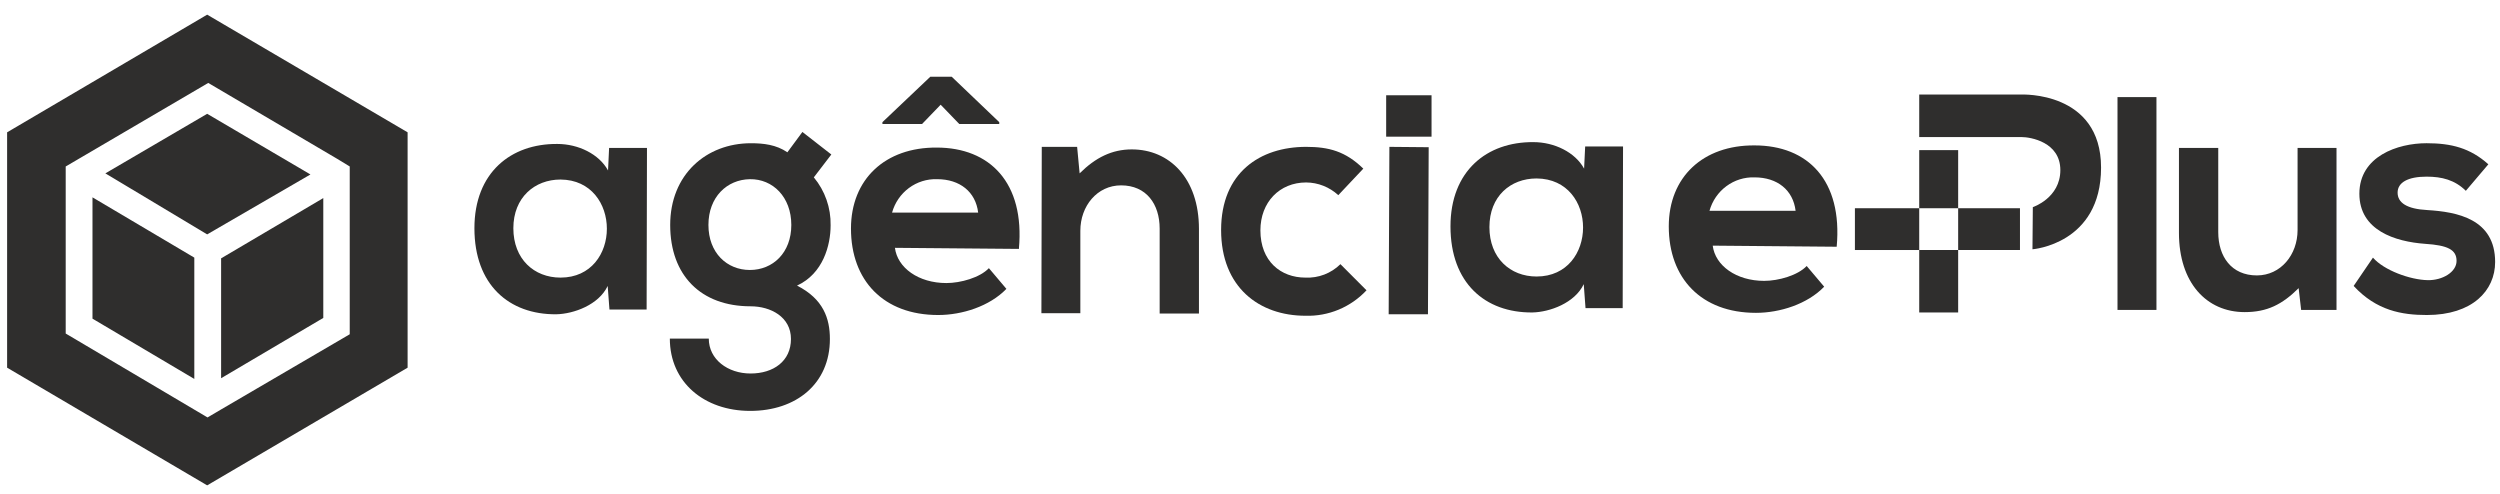 <svg width="167" height="33" viewBox="0 0 167 33" fill="none" xmlns="http://www.w3.org/2000/svg">
<g id="logo-agencia" clip-path="url(#clip0_316_1324)">
<g id="Camada 2">
<g id="Camada 1">
<path id="Vector" d="M14.77 25.265L21.596 21.237V13.231L14.77 17.258V25.265Z" fill="#2F2E2D"/>
<path id="Vector_2" d="M20.737 11.654L13.839 7.602L7.038 11.581L13.839 15.657L20.737 11.654Z" fill="#2F2E2D"/>
<path id="Vector_3" d="M0.475 8.839V24.561L13.839 32.422L27.228 24.561V8.839L13.839 0.979L0.475 8.839ZM22.526 10.611L23.362 11.12V22.329L14.77 27.351L13.863 27.885L4.389 22.28V11.12L13.911 5.54L22.526 10.611Z" fill="#2F2E2D"/>
<path id="Vector_4" d="M12.98 17.21L6.178 13.182V21.286L12.98 25.313V17.21Z" fill="#2F2E2D"/>
<path id="Vector_5" d="M144.051 6.486H141.449V20.703H144.051V6.486Z" fill="#2F2E2D"/>
<path id="Vector_6" d="M153.478 15.366C153.478 17.016 152.356 18.398 150.757 18.398C149.062 18.398 148.179 17.137 148.179 15.511V9.883H145.554V15.56C145.554 18.884 147.392 20.849 149.945 20.849C151.449 20.849 152.451 20.339 153.549 19.248L153.716 20.703H156.079V9.883H153.478V15.366Z" fill="#2F2E2D"/>
<path id="Vector_7" d="M162.141 14.032C160.78 13.959 160.16 13.546 160.16 12.867C160.16 12.188 160.852 11.8 162.093 11.8C163.119 11.8 163.978 12.018 164.718 12.746L166.222 10.975C165.004 9.883 163.74 9.567 162.093 9.567C160.16 9.567 157.606 10.441 157.606 12.94C157.606 15.39 159.993 16.142 161.997 16.288C163.501 16.385 164.098 16.676 164.098 17.428C164.098 18.18 163.143 18.738 162.164 18.714C160.995 18.69 159.253 18.059 158.513 17.21L157.224 19.102C158.752 20.752 160.446 21.043 162.117 21.043C165.148 21.043 166.675 19.418 166.675 17.501C166.675 14.614 164.121 14.153 162.141 14.032Z" fill="#2F2E2D"/>
<path id="Vector_8" d="M40.617 11.387C40.02 10.295 38.636 9.616 37.228 9.616C34.125 9.591 31.691 11.532 31.691 15.245C31.691 19.029 34.006 21.019 37.156 20.994C38.326 20.97 39.996 20.364 40.593 19.102L40.712 20.679H43.194L43.218 9.883H40.688L40.617 11.387ZM37.443 18.544C35.676 18.544 34.292 17.307 34.292 15.245C34.292 13.182 35.724 11.993 37.443 11.993C41.571 12.018 41.571 18.544 37.443 18.544Z" fill="#2F2E2D"/>
<path id="Vector_9" d="M53.6 8.815L52.597 10.174C51.857 9.665 50.998 9.568 50.163 9.568C47.18 9.568 44.769 11.654 44.769 15.027C44.769 18.399 46.822 20.461 50.139 20.461C51.476 20.461 52.836 21.165 52.836 22.645C52.836 24.125 51.666 24.95 50.139 24.95C48.612 24.95 47.347 24.003 47.347 22.62H44.745C44.745 25.532 47.037 27.448 50.115 27.448C53.194 27.448 55.437 25.629 55.437 22.645C55.437 21.286 55.008 19.976 53.242 19.078C54.984 18.277 55.485 16.385 55.485 15.051C55.508 13.88 55.109 12.741 54.363 11.848L55.533 10.32L53.6 8.815ZM50.091 18.035C48.564 18.035 47.323 16.895 47.323 15.027C47.323 13.158 48.564 11.994 50.091 11.97C51.619 11.945 52.86 13.158 52.86 15.027C52.86 16.895 51.619 18.035 50.091 18.035Z" fill="#2F2E2D"/>
<path id="Vector_10" d="M62.836 6.995L64.077 8.281H66.75V8.16L63.575 5.127H62.144L58.946 8.16V8.281H61.595L62.836 6.995Z" fill="#2F2E2D"/>
<path id="Vector_11" d="M75.604 9.98C74.291 9.98 73.193 10.513 72.119 11.581L71.952 9.81H69.59L69.566 20.922H72.167V15.414C72.167 13.764 73.289 12.382 74.888 12.382C76.582 12.382 77.465 13.643 77.465 15.269V20.946H80.09V15.293C80.09 11.896 78.11 9.98 75.604 9.98Z" fill="#2F2E2D"/>
<path id="Vector_12" d="M87.202 18.544C85.556 18.544 84.195 17.452 84.195 15.39C84.195 13.498 85.484 12.188 87.25 12.188C88.044 12.193 88.809 12.495 89.398 13.037L91.069 11.265C89.875 10.101 88.754 9.81 87.25 9.81C84.171 9.81 81.57 11.532 81.57 15.366C81.57 19.199 84.124 21.092 87.202 21.092C87.962 21.116 88.718 20.977 89.421 20.685C90.124 20.392 90.759 19.952 91.283 19.393L89.541 17.646C89.232 17.95 88.865 18.187 88.463 18.341C88.061 18.495 87.632 18.564 87.202 18.544Z" fill="#2F2E2D"/>
<path id="Vector_13" d="M92.763 20.994H95.388L95.436 9.834L92.811 9.81L92.763 20.994Z" fill="#2F2E2D"/>
<path id="Vector_14" d="M105.818 11.265C105.221 10.174 103.837 9.494 102.429 9.494C99.326 9.47 96.892 11.411 96.892 15.123C96.892 18.908 99.207 20.897 102.357 20.873C103.527 20.849 105.197 20.242 105.794 18.981L105.913 20.582H108.395L108.419 9.786H105.889L105.818 11.265ZM102.644 18.471C100.878 18.471 99.493 17.234 99.493 15.172C99.493 13.109 100.901 11.921 102.644 11.921C106.796 11.945 106.772 18.471 102.644 18.471Z" fill="#2F2E2D"/>
<path id="Vector_15" d="M95.627 6.364H92.596V9.13H95.627V6.364Z" fill="#2F2E2D"/>
<path id="Vector_16" d="M117.202 9.713C113.765 9.689 111.474 11.824 111.474 15.123C111.474 18.593 113.646 20.898 117.297 20.898C118.896 20.898 120.734 20.315 121.855 19.151L120.686 17.768C120.089 18.399 118.801 18.762 117.846 18.762C115.984 18.762 114.576 17.744 114.409 16.409L122.691 16.482C123.096 12.042 120.758 9.713 117.202 9.713ZM114.194 14.08C114.379 13.42 114.775 12.842 115.32 12.438C115.865 12.033 116.527 11.826 117.202 11.848C118.729 11.848 119.779 12.697 119.946 14.08H114.194Z" fill="#2F2E2D"/>
<path id="Vector_17" d="M62.573 9.858C59.136 9.834 56.845 11.969 56.845 15.269C56.845 18.738 59.017 21.043 62.669 21.043C64.268 21.043 66.105 20.461 67.227 19.296L66.058 17.913C65.461 18.544 64.172 18.908 63.218 18.908C61.356 18.908 59.948 17.889 59.781 16.555L68.062 16.627C68.468 12.188 66.105 9.858 62.573 9.858ZM59.59 14.201C59.774 13.541 60.17 12.963 60.715 12.559C61.26 12.154 61.923 11.947 62.597 11.969C64.124 11.969 65.174 12.818 65.341 14.201H59.59Z" fill="#2F2E2D"/>
<path id="Vector_18" d="M135.029 6.316H128.204V9.155H135.029C135.65 9.155 137.631 9.494 137.631 11.363C137.631 13.231 135.793 13.837 135.793 13.837L135.769 16.652C135.769 16.652 140.351 16.312 140.351 11.193C140.351 6.073 135.029 6.316 135.029 6.316Z" fill="#2F2E2D"/>
<path id="Vector_19" d="M128.204 13.91H123.908V16.701H128.204V13.91Z" fill="#2F2E2D"/>
<path id="Vector_20" d="M130.805 10.028H128.204V13.91H130.805V16.7H128.204V20.873H130.805V16.7H134.934V13.91H130.805V10.028Z" fill="#2F2E2D"/>
</g>
</g>
</g>
<defs>
<clipPath id="clip0_316_1324">
<rect width="166.201" height="31.443" fill="white" transform="translate(0.475 0.979)"/>
</clipPath>
</defs>
</svg>

